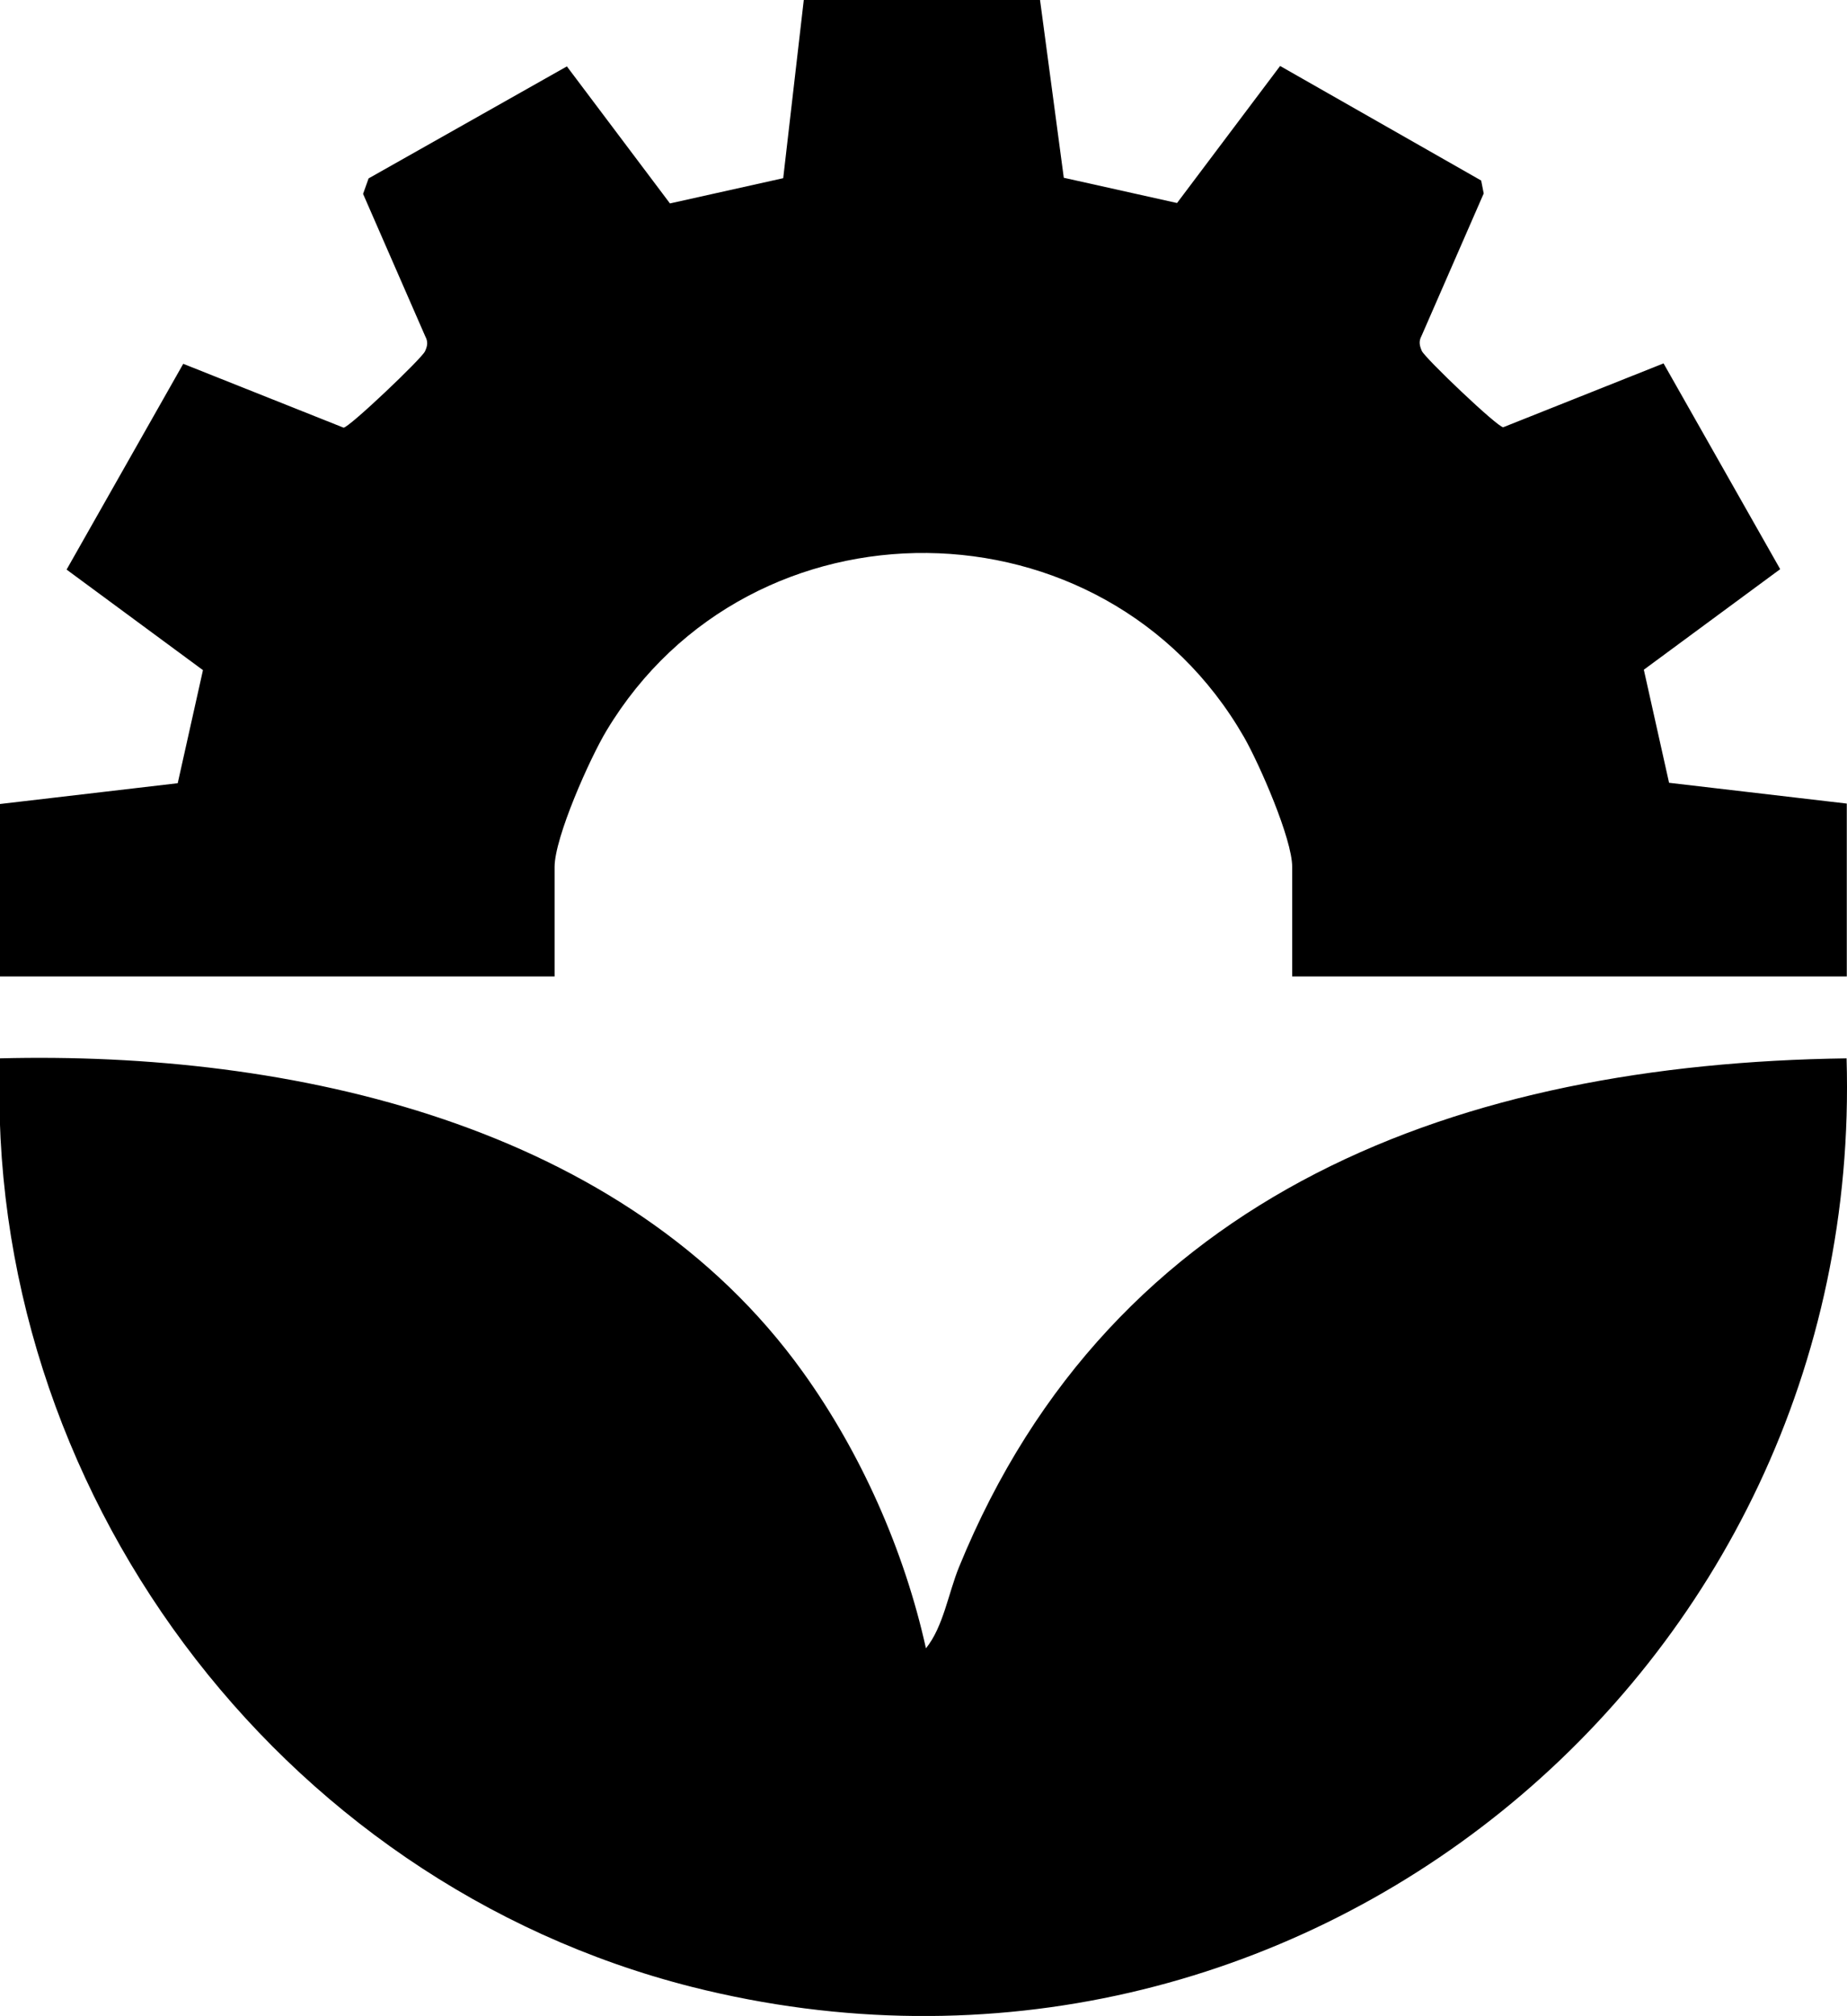 <?xml version="1.0" encoding="UTF-8"?>
<svg id="Layer_1" xmlns="http://www.w3.org/2000/svg" version="1.1" viewBox="0 0 87.09 95.03">
  <!-- Generator: Adobe Illustrator 29.2.1, SVG Export Plug-In . SVG Version: 2.1.0 Build 116)  -->
  <path d="M43.66,77.7c.82-1.01,1.06-2.61,1.56-3.83,7.25-17.76,23.68-23.73,41.85-23.98.87,29.05-26.01,50.95-54.45,43.77C13.04,88.7-.76,70.1,0,49.89c13.71-.35,29.46,3.08,37.86,14.79,2.75,3.83,4.78,8.42,5.8,13.02Z"/>
  <path d="M0,37.9l8.38-.98,1.19-5.33-6.43-4.74,5.5-9.7,7.56,3.01c.26,0,3.69-3.26,3.84-3.6.12-.26.15-.45.01-.71l-2.93-6.71.26-.73,9.35-5.28,4.86,6.46,5.34-1.19L37.9,0h11.14s1.12,8.38,1.12,8.38l5.34,1.19,4.86-6.46,9.48,5.4.12.61-2.93,6.71c-.14.26-.1.45.01.71.15.34,3.57,3.6,3.84,3.6l7.56-3.01,5.5,9.7-6.43,4.74,1.19,5.33,8.38.98v8.15h-26.15v-5.16c0-1.33-1.55-4.86-2.27-6.12-6.57-11.44-23.27-11.61-30.06-.31-.78,1.29-2.45,5.03-2.45,6.43v5.16H0v-8.15Z"/>
</svg>
